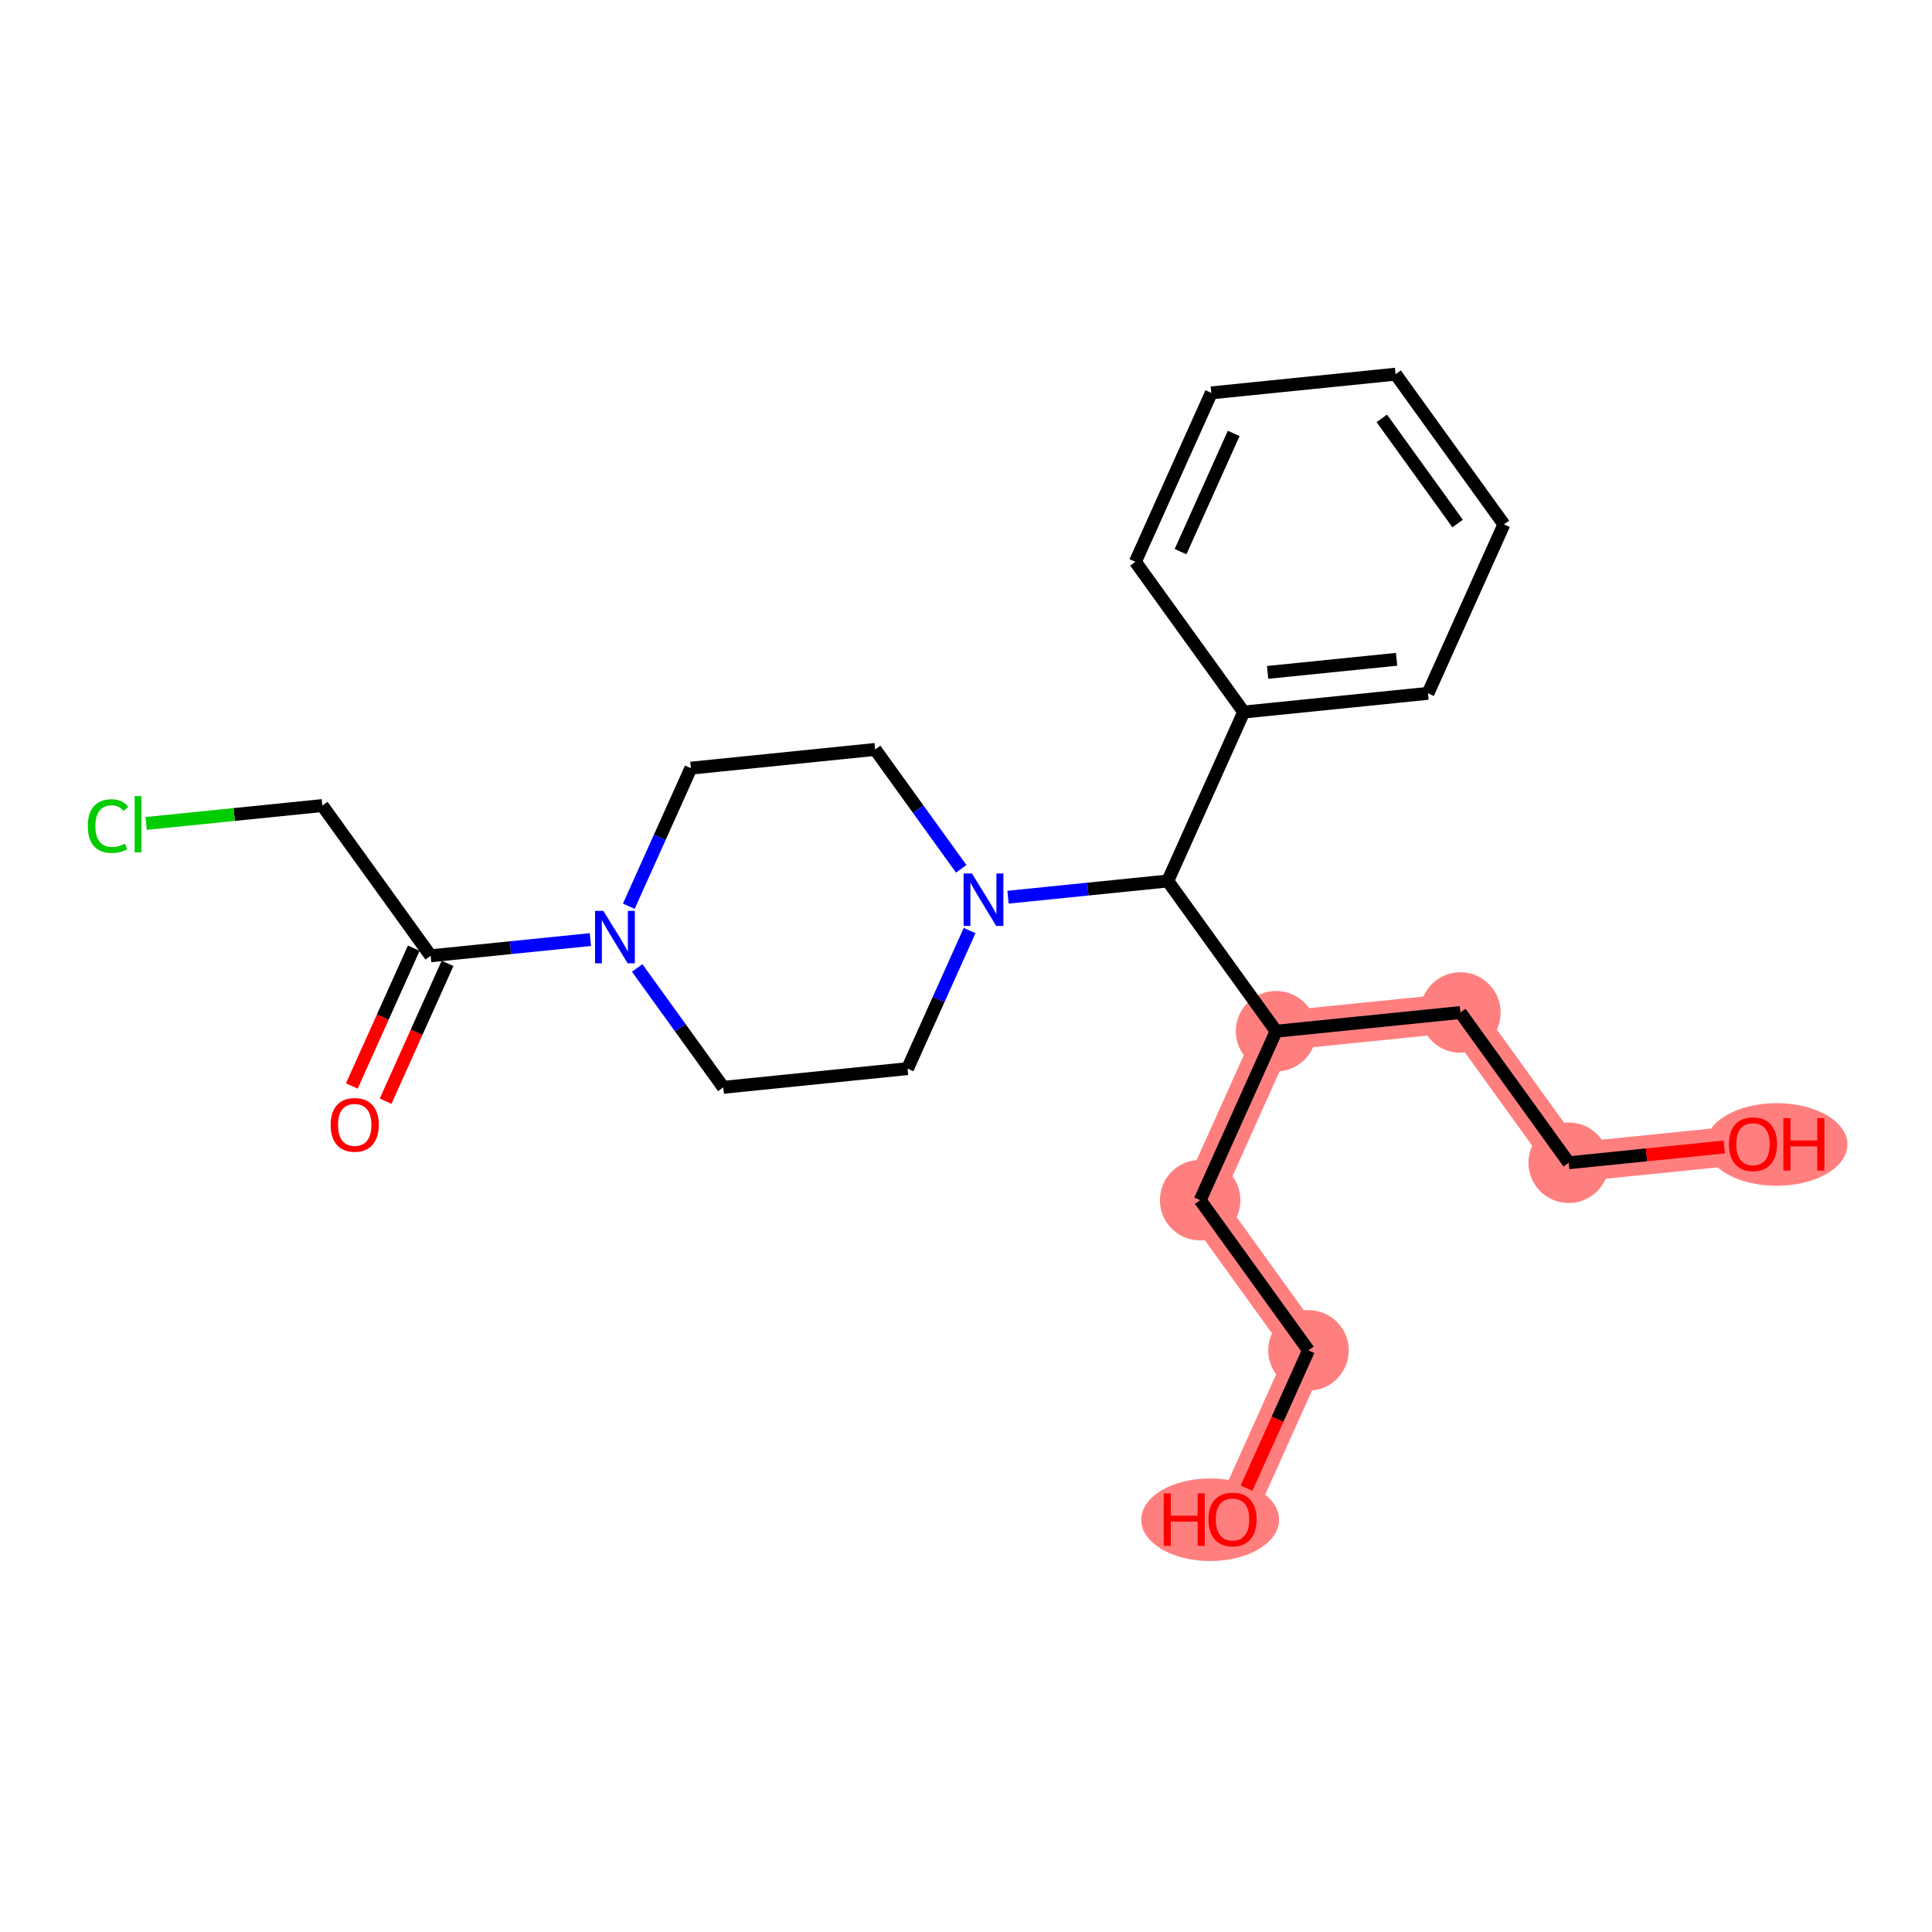 <?xml version='1.0' encoding='iso-8859-1'?>
<svg version='1.1' baseProfile='full'
              xmlns='http://www.w3.org/2000/svg'
                      xmlns:rdkit='http://www.rdkit.org/xml'
                      xmlns:xlink='http://www.w3.org/1999/xlink'
                  xml:space='preserve'
width='300px' height='300px' viewBox='0 0 300 300'>
<!-- END OF HEADER -->
<rect style='opacity:1.0;fill:#FFFFFF;stroke:none' width='300' height='300' x='0' y='0'> </rect>
<rect style='opacity:1.0;fill:#FFFFFF;stroke:none' width='300' height='300' x='0' y='0'> </rect>
<path d='M 198.152,160.128 L 226.766,157.224' style='fill:none;fill-rule:evenodd;stroke:#FF7F7F;stroke-width:6.1px;stroke-linecap:butt;stroke-linejoin:miter;stroke-opacity:1' />
<path d='M 198.152,160.128 L 186.359,186.36' style='fill:none;fill-rule:evenodd;stroke:#FF7F7F;stroke-width:6.1px;stroke-linecap:butt;stroke-linejoin:miter;stroke-opacity:1' />
<path d='M 226.766,157.224 L 243.588,180.552' style='fill:none;fill-rule:evenodd;stroke:#FF7F7F;stroke-width:6.1px;stroke-linecap:butt;stroke-linejoin:miter;stroke-opacity:1' />
<path d='M 243.588,180.552 L 272.202,177.648' style='fill:none;fill-rule:evenodd;stroke:#FF7F7F;stroke-width:6.1px;stroke-linecap:butt;stroke-linejoin:miter;stroke-opacity:1' />
<path d='M 186.359,186.36 L 203.181,209.689' style='fill:none;fill-rule:evenodd;stroke:#FF7F7F;stroke-width:6.1px;stroke-linecap:butt;stroke-linejoin:miter;stroke-opacity:1' />
<path d='M 203.181,209.689 L 191.389,235.922' style='fill:none;fill-rule:evenodd;stroke:#FF7F7F;stroke-width:6.1px;stroke-linecap:butt;stroke-linejoin:miter;stroke-opacity:1' />
<ellipse cx='198.152' cy='160.128' rx='5.752' ry='5.752'  style='fill:#FF7F7F;fill-rule:evenodd;stroke:#FF7F7F;stroke-width:1.0px;stroke-linecap:butt;stroke-linejoin:miter;stroke-opacity:1' />
<ellipse cx='226.766' cy='157.224' rx='5.752' ry='5.752'  style='fill:#FF7F7F;fill-rule:evenodd;stroke:#FF7F7F;stroke-width:1.0px;stroke-linecap:butt;stroke-linejoin:miter;stroke-opacity:1' />
<ellipse cx='243.588' cy='180.552' rx='5.752' ry='5.752'  style='fill:#FF7F7F;fill-rule:evenodd;stroke:#FF7F7F;stroke-width:1.0px;stroke-linecap:butt;stroke-linejoin:miter;stroke-opacity:1' />
<ellipse cx='275.878' cy='177.712' rx='10.486' ry='5.914'  style='fill:#FF7F7F;fill-rule:evenodd;stroke:#FF7F7F;stroke-width:1.0px;stroke-linecap:butt;stroke-linejoin:miter;stroke-opacity:1' />
<ellipse cx='186.359' cy='186.36' rx='5.752' ry='5.752'  style='fill:#FF7F7F;fill-rule:evenodd;stroke:#FF7F7F;stroke-width:1.0px;stroke-linecap:butt;stroke-linejoin:miter;stroke-opacity:1' />
<ellipse cx='203.181' cy='209.689' rx='5.752' ry='5.752'  style='fill:#FF7F7F;fill-rule:evenodd;stroke:#FF7F7F;stroke-width:1.0px;stroke-linecap:butt;stroke-linejoin:miter;stroke-opacity:1' />
<ellipse cx='187.915' cy='235.985' rx='10.201' ry='5.914'  style='fill:#FF7F7F;fill-rule:evenodd;stroke:#FF7F7F;stroke-width:1.0px;stroke-linecap:butt;stroke-linejoin:miter;stroke-opacity:1' />
<path class='bond-0 atom-0 atom-1' d='M 59.878,170.989 L 64.687,160.291' style='fill:none;fill-rule:evenodd;stroke:#FF0000;stroke-width:2.0px;stroke-linecap:butt;stroke-linejoin:miter;stroke-opacity:1' />
<path class='bond-0 atom-0 atom-1' d='M 64.687,160.291 L 69.496,149.594' style='fill:none;fill-rule:evenodd;stroke:#000000;stroke-width:2.0px;stroke-linecap:butt;stroke-linejoin:miter;stroke-opacity:1' />
<path class='bond-0 atom-0 atom-1' d='M 54.632,168.631 L 59.441,157.933' style='fill:none;fill-rule:evenodd;stroke:#FF0000;stroke-width:2.0px;stroke-linecap:butt;stroke-linejoin:miter;stroke-opacity:1' />
<path class='bond-0 atom-0 atom-1' d='M 59.441,157.933 L 64.249,147.236' style='fill:none;fill-rule:evenodd;stroke:#000000;stroke-width:2.0px;stroke-linecap:butt;stroke-linejoin:miter;stroke-opacity:1' />
<path class='bond-1 atom-1 atom-2' d='M 66.873,148.415 L 50.051,125.086' style='fill:none;fill-rule:evenodd;stroke:#000000;stroke-width:2.0px;stroke-linecap:butt;stroke-linejoin:miter;stroke-opacity:1' />
<path class='bond-3 atom-1 atom-4' d='M 66.873,148.415 L 79.276,147.156' style='fill:none;fill-rule:evenodd;stroke:#000000;stroke-width:2.0px;stroke-linecap:butt;stroke-linejoin:miter;stroke-opacity:1' />
<path class='bond-3 atom-1 atom-4' d='M 79.276,147.156 L 91.679,145.897' style='fill:none;fill-rule:evenodd;stroke:#0000FF;stroke-width:2.0px;stroke-linecap:butt;stroke-linejoin:miter;stroke-opacity:1' />
<path class='bond-2 atom-2 atom-3' d='M 50.051,125.086 L 36.368,126.475' style='fill:none;fill-rule:evenodd;stroke:#000000;stroke-width:2.0px;stroke-linecap:butt;stroke-linejoin:miter;stroke-opacity:1' />
<path class='bond-2 atom-2 atom-3' d='M 36.368,126.475 L 22.685,127.863' style='fill:none;fill-rule:evenodd;stroke:#00CC00;stroke-width:2.0px;stroke-linecap:butt;stroke-linejoin:miter;stroke-opacity:1' />
<path class='bond-4 atom-4 atom-5' d='M 97.641,140.719 L 102.46,129.999' style='fill:none;fill-rule:evenodd;stroke:#0000FF;stroke-width:2.0px;stroke-linecap:butt;stroke-linejoin:miter;stroke-opacity:1' />
<path class='bond-4 atom-4 atom-5' d='M 102.46,129.999 L 107.279,119.278' style='fill:none;fill-rule:evenodd;stroke:#000000;stroke-width:2.0px;stroke-linecap:butt;stroke-linejoin:miter;stroke-opacity:1' />
<path class='bond-23 atom-23 atom-4' d='M 112.309,168.839 L 105.625,159.571' style='fill:none;fill-rule:evenodd;stroke:#000000;stroke-width:2.0px;stroke-linecap:butt;stroke-linejoin:miter;stroke-opacity:1' />
<path class='bond-23 atom-23 atom-4' d='M 105.625,159.571 L 98.942,150.302' style='fill:none;fill-rule:evenodd;stroke:#0000FF;stroke-width:2.0px;stroke-linecap:butt;stroke-linejoin:miter;stroke-opacity:1' />
<path class='bond-5 atom-5 atom-6' d='M 107.279,119.278 L 135.893,116.374' style='fill:none;fill-rule:evenodd;stroke:#000000;stroke-width:2.0px;stroke-linecap:butt;stroke-linejoin:miter;stroke-opacity:1' />
<path class='bond-6 atom-6 atom-7' d='M 135.893,116.374 L 142.577,125.643' style='fill:none;fill-rule:evenodd;stroke:#000000;stroke-width:2.0px;stroke-linecap:butt;stroke-linejoin:miter;stroke-opacity:1' />
<path class='bond-6 atom-6 atom-7' d='M 142.577,125.643 L 149.26,134.911' style='fill:none;fill-rule:evenodd;stroke:#0000FF;stroke-width:2.0px;stroke-linecap:butt;stroke-linejoin:miter;stroke-opacity:1' />
<path class='bond-7 atom-7 atom-8' d='M 156.523,139.316 L 168.926,138.058' style='fill:none;fill-rule:evenodd;stroke:#0000FF;stroke-width:2.0px;stroke-linecap:butt;stroke-linejoin:miter;stroke-opacity:1' />
<path class='bond-7 atom-7 atom-8' d='M 168.926,138.058 L 181.33,136.799' style='fill:none;fill-rule:evenodd;stroke:#000000;stroke-width:2.0px;stroke-linecap:butt;stroke-linejoin:miter;stroke-opacity:1' />
<path class='bond-21 atom-7 atom-22' d='M 150.561,144.495 L 145.742,155.215' style='fill:none;fill-rule:evenodd;stroke:#0000FF;stroke-width:2.0px;stroke-linecap:butt;stroke-linejoin:miter;stroke-opacity:1' />
<path class='bond-21 atom-7 atom-22' d='M 145.742,155.215 L 140.923,165.936' style='fill:none;fill-rule:evenodd;stroke:#000000;stroke-width:2.0px;stroke-linecap:butt;stroke-linejoin:miter;stroke-opacity:1' />
<path class='bond-8 atom-8 atom-9' d='M 181.33,136.799 L 193.122,110.566' style='fill:none;fill-rule:evenodd;stroke:#000000;stroke-width:2.0px;stroke-linecap:butt;stroke-linejoin:miter;stroke-opacity:1' />
<path class='bond-14 atom-8 atom-15' d='M 181.33,136.799 L 198.152,160.128' style='fill:none;fill-rule:evenodd;stroke:#000000;stroke-width:2.0px;stroke-linecap:butt;stroke-linejoin:miter;stroke-opacity:1' />
<path class='bond-9 atom-9 atom-10' d='M 193.122,110.566 L 221.736,107.662' style='fill:none;fill-rule:evenodd;stroke:#000000;stroke-width:2.0px;stroke-linecap:butt;stroke-linejoin:miter;stroke-opacity:1' />
<path class='bond-9 atom-9 atom-10' d='M 196.833,104.408 L 216.863,102.375' style='fill:none;fill-rule:evenodd;stroke:#000000;stroke-width:2.0px;stroke-linecap:butt;stroke-linejoin:miter;stroke-opacity:1' />
<path class='bond-24 atom-14 atom-9' d='M 176.3,87.238 L 193.122,110.566' style='fill:none;fill-rule:evenodd;stroke:#000000;stroke-width:2.0px;stroke-linecap:butt;stroke-linejoin:miter;stroke-opacity:1' />
<path class='bond-10 atom-10 atom-11' d='M 221.736,107.662 L 233.528,81.43' style='fill:none;fill-rule:evenodd;stroke:#000000;stroke-width:2.0px;stroke-linecap:butt;stroke-linejoin:miter;stroke-opacity:1' />
<path class='bond-11 atom-11 atom-12' d='M 233.528,81.43 L 216.706,58.101' style='fill:none;fill-rule:evenodd;stroke:#000000;stroke-width:2.0px;stroke-linecap:butt;stroke-linejoin:miter;stroke-opacity:1' />
<path class='bond-11 atom-11 atom-12' d='M 226.339,81.295 L 214.564,64.965' style='fill:none;fill-rule:evenodd;stroke:#000000;stroke-width:2.0px;stroke-linecap:butt;stroke-linejoin:miter;stroke-opacity:1' />
<path class='bond-12 atom-12 atom-13' d='M 216.706,58.101 L 188.092,61.005' style='fill:none;fill-rule:evenodd;stroke:#000000;stroke-width:2.0px;stroke-linecap:butt;stroke-linejoin:miter;stroke-opacity:1' />
<path class='bond-13 atom-13 atom-14' d='M 188.092,61.005 L 176.3,87.238' style='fill:none;fill-rule:evenodd;stroke:#000000;stroke-width:2.0px;stroke-linecap:butt;stroke-linejoin:miter;stroke-opacity:1' />
<path class='bond-13 atom-13 atom-14' d='M 191.57,67.298 L 183.315,85.661' style='fill:none;fill-rule:evenodd;stroke:#000000;stroke-width:2.0px;stroke-linecap:butt;stroke-linejoin:miter;stroke-opacity:1' />
<path class='bond-15 atom-15 atom-16' d='M 198.152,160.128 L 226.766,157.224' style='fill:none;fill-rule:evenodd;stroke:#000000;stroke-width:2.0px;stroke-linecap:butt;stroke-linejoin:miter;stroke-opacity:1' />
<path class='bond-18 atom-15 atom-19' d='M 198.152,160.128 L 186.359,186.36' style='fill:none;fill-rule:evenodd;stroke:#000000;stroke-width:2.0px;stroke-linecap:butt;stroke-linejoin:miter;stroke-opacity:1' />
<path class='bond-16 atom-16 atom-17' d='M 226.766,157.224 L 243.588,180.552' style='fill:none;fill-rule:evenodd;stroke:#000000;stroke-width:2.0px;stroke-linecap:butt;stroke-linejoin:miter;stroke-opacity:1' />
<path class='bond-17 atom-17 atom-18' d='M 243.588,180.552 L 255.666,179.327' style='fill:none;fill-rule:evenodd;stroke:#000000;stroke-width:2.0px;stroke-linecap:butt;stroke-linejoin:miter;stroke-opacity:1' />
<path class='bond-17 atom-17 atom-18' d='M 255.666,179.327 L 267.744,178.101' style='fill:none;fill-rule:evenodd;stroke:#FF0000;stroke-width:2.0px;stroke-linecap:butt;stroke-linejoin:miter;stroke-opacity:1' />
<path class='bond-19 atom-19 atom-20' d='M 186.359,186.36 L 203.181,209.689' style='fill:none;fill-rule:evenodd;stroke:#000000;stroke-width:2.0px;stroke-linecap:butt;stroke-linejoin:miter;stroke-opacity:1' />
<path class='bond-20 atom-20 atom-21' d='M 203.181,209.689 L 198.373,220.386' style='fill:none;fill-rule:evenodd;stroke:#000000;stroke-width:2.0px;stroke-linecap:butt;stroke-linejoin:miter;stroke-opacity:1' />
<path class='bond-20 atom-20 atom-21' d='M 198.373,220.386 L 193.564,231.084' style='fill:none;fill-rule:evenodd;stroke:#FF0000;stroke-width:2.0px;stroke-linecap:butt;stroke-linejoin:miter;stroke-opacity:1' />
<path class='bond-22 atom-22 atom-23' d='M 140.923,165.936 L 112.309,168.839' style='fill:none;fill-rule:evenodd;stroke:#000000;stroke-width:2.0px;stroke-linecap:butt;stroke-linejoin:miter;stroke-opacity:1' />
<path  class='atom-0' d='M 51.342 174.67
Q 51.342 172.715, 52.308 171.622
Q 53.274 170.529, 55.08 170.529
Q 56.887 170.529, 57.853 171.622
Q 58.819 172.715, 58.819 174.67
Q 58.819 176.649, 57.842 177.777
Q 56.864 178.893, 55.08 178.893
Q 53.286 178.893, 52.308 177.777
Q 51.342 176.661, 51.342 174.67
M 55.08 177.972
Q 56.323 177.972, 56.99 177.144
Q 57.669 176.304, 57.669 174.67
Q 57.669 173.071, 56.99 172.266
Q 56.323 171.449, 55.08 171.449
Q 53.838 171.449, 53.159 172.254
Q 52.492 173.06, 52.492 174.67
Q 52.492 176.316, 53.159 177.144
Q 53.838 177.972, 55.08 177.972
' fill='#FF0000'/>
<path  class='atom-3' d='M 13.636 128.272
Q 13.636 126.247, 14.58 125.189
Q 15.535 124.119, 17.341 124.119
Q 19.02 124.119, 19.918 125.304
L 19.159 125.925
Q 18.503 125.062, 17.341 125.062
Q 16.11 125.062, 15.454 125.89
Q 14.81 126.707, 14.81 128.272
Q 14.81 129.883, 15.477 130.711
Q 16.156 131.539, 17.467 131.539
Q 18.365 131.539, 19.412 130.998
L 19.734 131.861
Q 19.308 132.137, 18.664 132.298
Q 18.02 132.46, 17.306 132.46
Q 15.535 132.46, 14.58 131.378
Q 13.636 130.297, 13.636 128.272
' fill='#00CC00'/>
<path  class='atom-3' d='M 20.907 123.624
L 21.966 123.624
L 21.966 132.356
L 20.907 132.356
L 20.907 123.624
' fill='#00CC00'/>
<path  class='atom-4' d='M 93.686 141.438
L 96.356 145.752
Q 96.62 146.178, 97.046 146.949
Q 97.471 147.72, 97.494 147.766
L 97.494 141.438
L 98.576 141.438
L 98.576 149.583
L 97.46 149.583
L 94.595 144.867
Q 94.262 144.314, 93.905 143.682
Q 93.56 143.049, 93.456 142.853
L 93.456 149.583
L 92.398 149.583
L 92.398 141.438
L 93.686 141.438
' fill='#0000FF'/>
<path  class='atom-7' d='M 150.915 135.63
L 153.584 139.945
Q 153.849 140.37, 154.274 141.141
Q 154.7 141.912, 154.723 141.958
L 154.723 135.63
L 155.804 135.63
L 155.804 143.775
L 154.688 143.775
L 151.824 139.059
Q 151.49 138.506, 151.133 137.874
Q 150.788 137.241, 150.685 137.045
L 150.685 143.775
L 149.626 143.775
L 149.626 135.63
L 150.915 135.63
' fill='#0000FF'/>
<path  class='atom-18' d='M 268.463 177.671
Q 268.463 175.716, 269.429 174.623
Q 270.396 173.53, 272.202 173.53
Q 274.008 173.53, 274.975 174.623
Q 275.941 175.716, 275.941 177.671
Q 275.941 179.65, 274.963 180.778
Q 273.985 181.894, 272.202 181.894
Q 270.407 181.894, 269.429 180.778
Q 268.463 179.662, 268.463 177.671
M 272.202 180.973
Q 273.445 180.973, 274.112 180.145
Q 274.791 179.305, 274.791 177.671
Q 274.791 176.072, 274.112 175.267
Q 273.445 174.45, 272.202 174.45
Q 270.96 174.45, 270.281 175.255
Q 269.614 176.061, 269.614 177.671
Q 269.614 179.317, 270.281 180.145
Q 270.96 180.973, 272.202 180.973
' fill='#FF0000'/>
<path  class='atom-18' d='M 276.919 173.622
L 278.023 173.622
L 278.023 177.085
L 282.188 177.085
L 282.188 173.622
L 283.292 173.622
L 283.292 181.767
L 282.188 181.767
L 282.188 178.005
L 278.023 178.005
L 278.023 181.767
L 276.919 181.767
L 276.919 173.622
' fill='#FF0000'/>
<path  class='atom-21' d='M 180.701 231.895
L 181.806 231.895
L 181.806 235.358
L 185.971 235.358
L 185.971 231.895
L 187.075 231.895
L 187.075 240.04
L 185.971 240.04
L 185.971 236.278
L 181.806 236.278
L 181.806 240.04
L 180.701 240.04
L 180.701 231.895
' fill='#FF0000'/>
<path  class='atom-21' d='M 187.65 235.945
Q 187.65 233.989, 188.617 232.896
Q 189.583 231.803, 191.389 231.803
Q 193.195 231.803, 194.162 232.896
Q 195.128 233.989, 195.128 235.945
Q 195.128 237.923, 194.15 239.051
Q 193.172 240.167, 191.389 240.167
Q 189.594 240.167, 188.617 239.051
Q 187.65 237.935, 187.65 235.945
M 191.389 239.246
Q 192.632 239.246, 193.299 238.418
Q 193.978 237.578, 193.978 235.945
Q 193.978 234.345, 193.299 233.54
Q 192.632 232.723, 191.389 232.723
Q 190.147 232.723, 189.468 233.529
Q 188.801 234.334, 188.801 235.945
Q 188.801 237.59, 189.468 238.418
Q 190.147 239.246, 191.389 239.246
' fill='#FF0000'/>
</svg>
